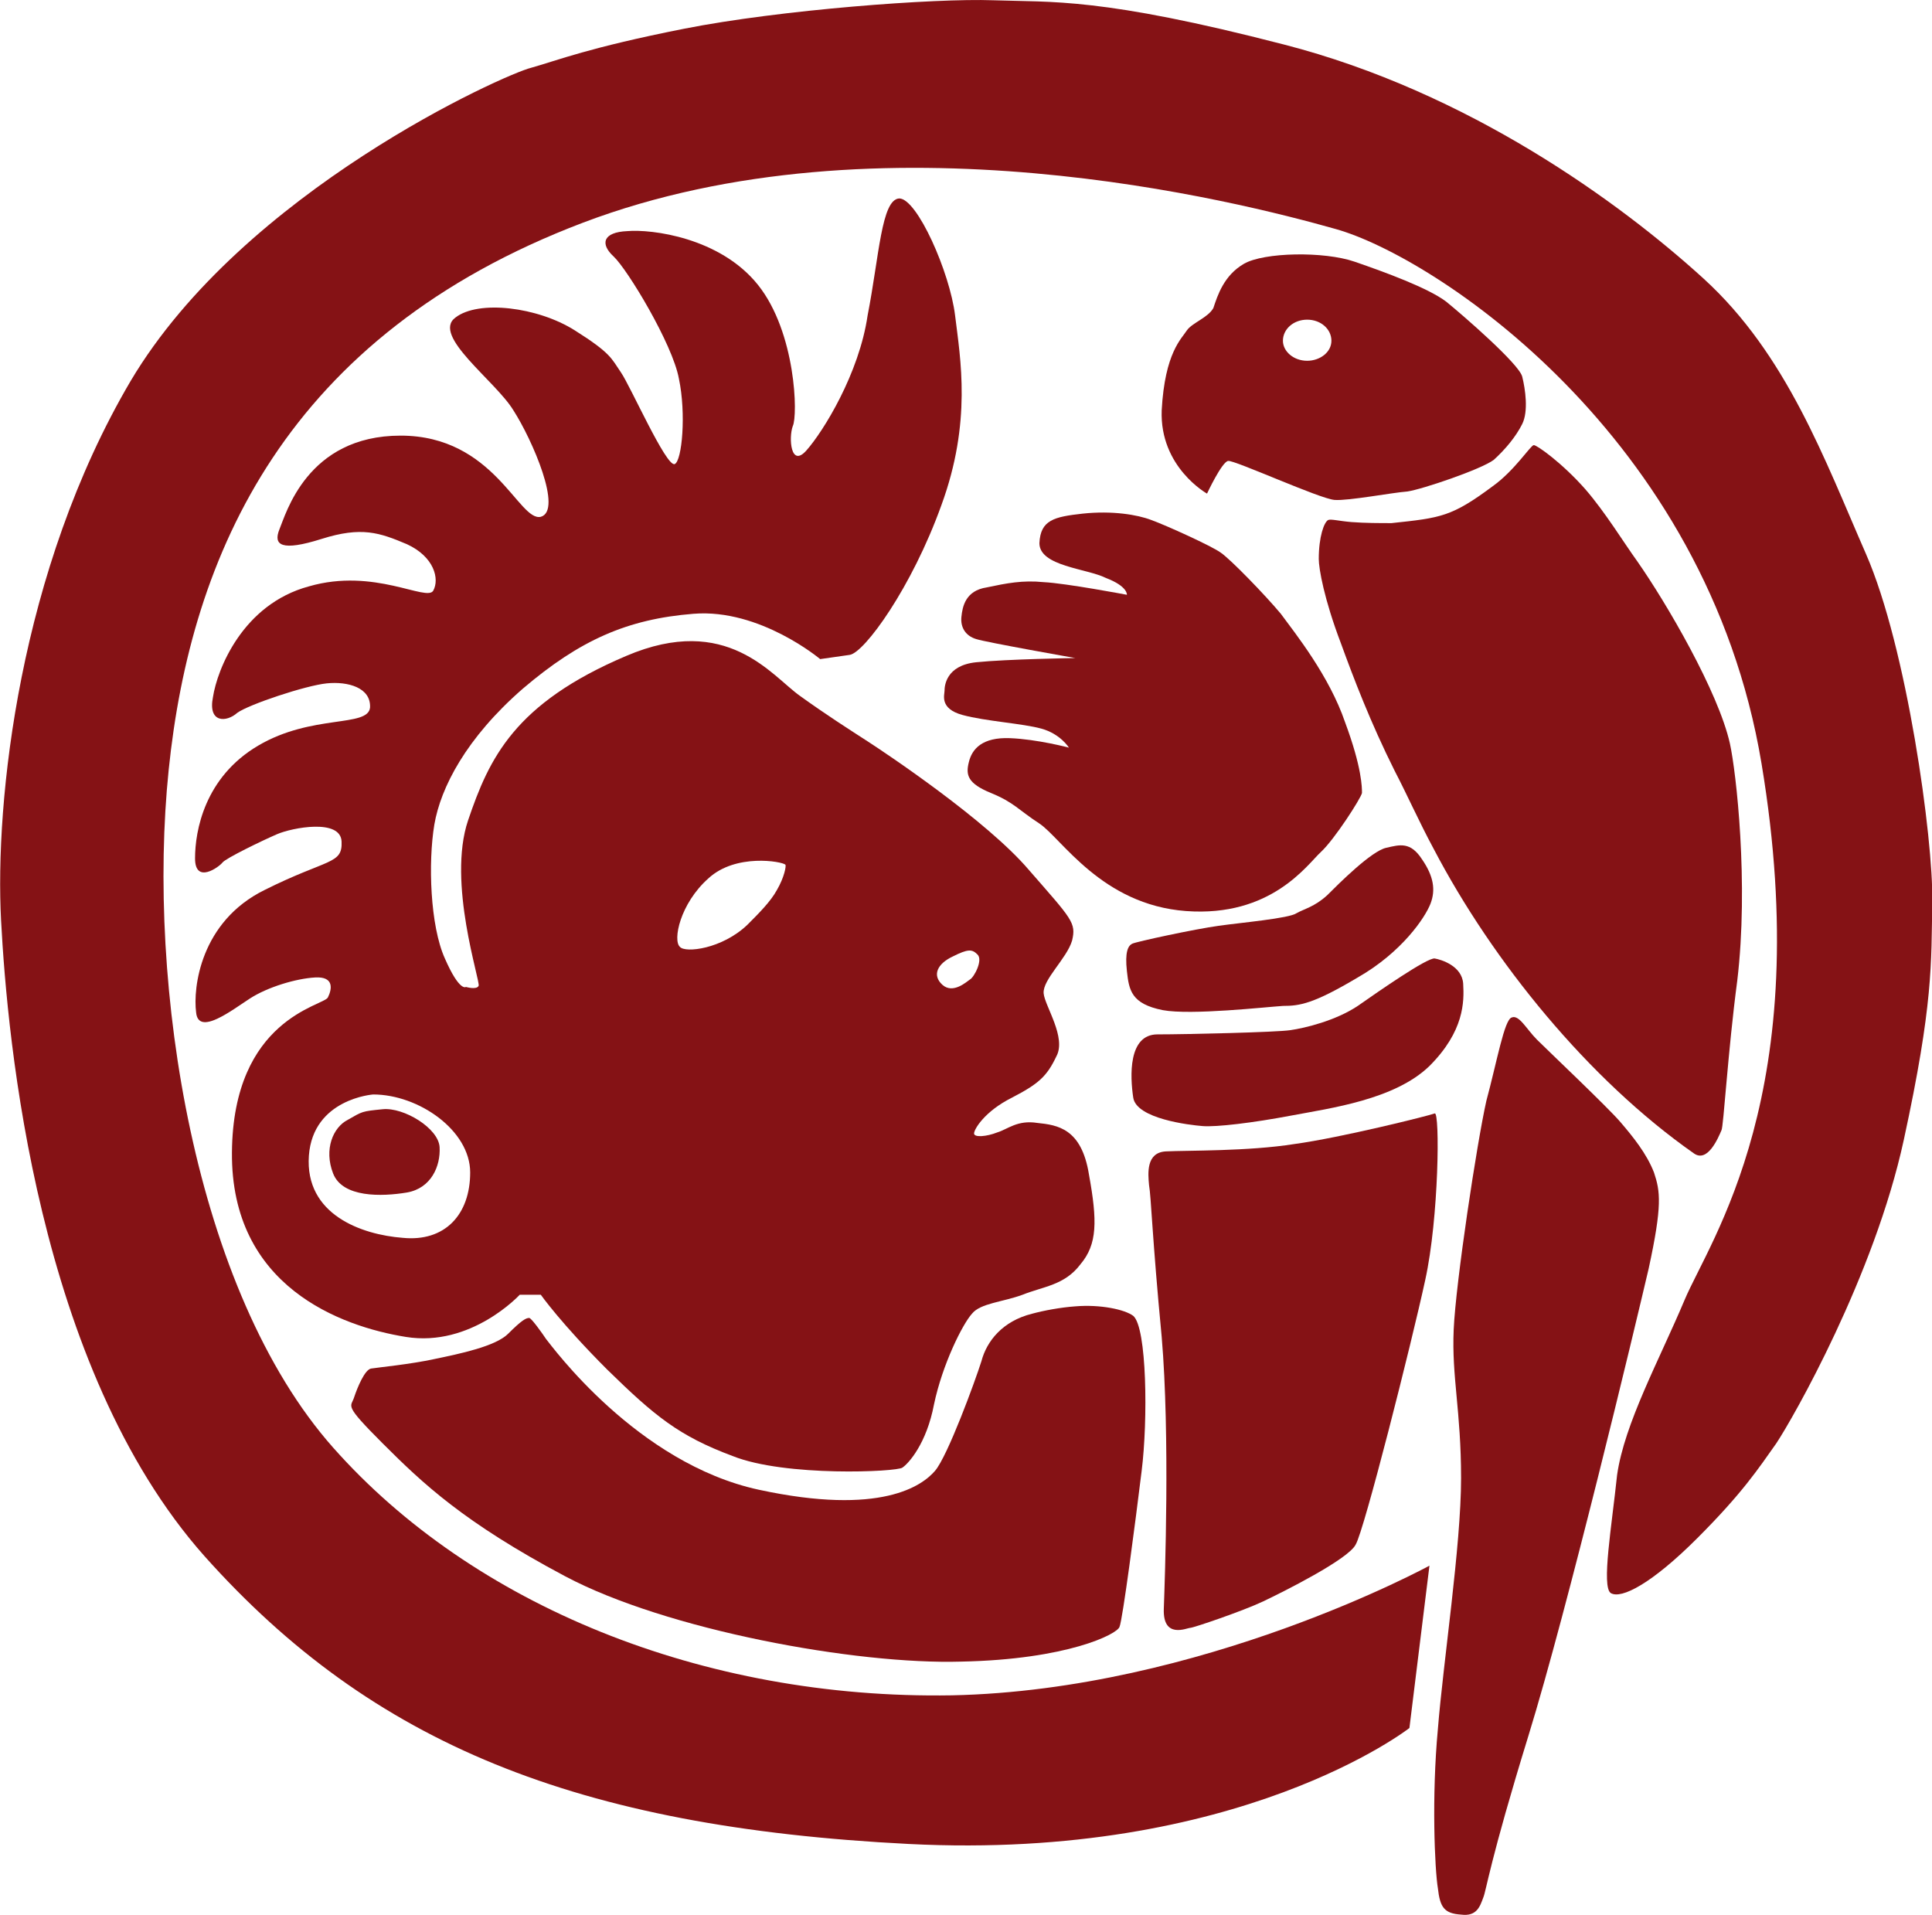 <?xml version="1.0" encoding="UTF-8" standalone="no"?>
<!-- Generator: Adobe Illustrator 23.0.2, SVG Export Plug-In . SVG Version: 6.00 Build 0)  -->

<svg
   version="1.1"
   id="Capa_1"
   x="0px"
   y="0px"
   viewBox="0 0 726.506 720"
   xml:space="preserve"
   sodipodi:docname="logo_conabio_vb.svg"
   width="726.506"
   height="720"
   inkscape:version="1.1 (c68e22c387, 2021-05-23)"
   xmlns:inkscape="http://www.inkscape.org/namespaces/inkscape"
   xmlns:sodipodi="http://sodipodi.sourceforge.net/DTD/sodipodi-0.dtd"
   xmlns="http://www.w3.org/2000/svg"
   xmlns:svg="http://www.w3.org/2000/svg"><defs
   id="defs49" /><sodipodi:namedview
   id="namedview47"
   pagecolor="#ffffff"
   bordercolor="#666666"
   borderopacity="1.0"
   inkscape:pageshadow="2"
   inkscape:pageopacity="0.0"
   inkscape:pagecheckerboard="0"
   showgrid="false"
   fit-margin-top="0"
   fit-margin-left="0"
   fit-margin-right="0"
   fit-margin-bottom="0"
   inkscape:zoom="0.2616762"
   inkscape:cx="1064.2924"
   inkscape:cy="613.35345"
   inkscape:window-width="1920"
   inkscape:window-height="1017"
   inkscape:window-x="1912"
   inkscape:window-y="-8"
   inkscape:window-maximized="1"
   inkscape:current-layer="Capa_1" />
<style
   type="text/css"
   id="style2">
	.st0{fill:#FFFFFF;}
	.st1{fill-rule:evenodd;clip-rule:evenodd;fill:#FFFFFF;}
</style>
<g
   id="g44"
   style="fill:#851215;fill-opacity:1"
   transform="matrix(3.964,0,0,3.964,-721.835,-76.803)">
	<g
   id="g18"
   style="fill:#851215;fill-opacity:1">
		<path
   class="st0"
   d="m 432.821,135.601 c 0.8,-2.8 2.1,-7 3.4,-12.8 1.9,0 7.9,0.2 9.7,0.4 0.3,4 0.4,11.1 0.4,14.9 l -1.5,2.9 c -5.9,3.9 -15.3,7.1 -26.1,7.1 -22.9,0 -37.2,-14.1 -37.2,-37 0,-23.3 18,-38.9 39.5,-38.9 9.6,0 17.8,2.6 24.6,6.1 l 1.6,2.8 c -0.9,5.4 -2.4,12.9 -3.4,18.1 -2,0 -6.8,-0.1 -9,-0.4 -0.8,-6.2 -2,-11.4 -2.9,-14 -2.9,-1.9 -7.3,-3.3 -12.8,-3.3 -5.6,0 -10.4,1.6 -13.8,3.8 -4.8,5.6 -8.1,14.6 -8.1,24.8 0,17 8.8,28.2 23.2,28.2 5.9,0.1 9.7,-1 12.4,-2.7 z"
   id="path4"
   style="fill:#706f6f;fill-opacity:1" />
		<path
   class="st0"
   d="m 456.621,112.401 c 0,-23.9 17.2,-40.1 38.1,-40.1 20.4,0 34.6,13.9 34.6,35.8 0,23.5 -16,40.1 -37,40.1 -21.2,0 -35.7,-13.9 -35.7,-35.8 z m 51.3,21.9 c 2.7,-4.2 5.6,-11.9 5.6,-23.2 0,-18 -6.5,-29.6 -20.9,-29.6 -5.3,0 -9.8,1.4 -13.2,4 -3.9,5.4 -7.1,13.9 -7.1,24.9 0,17.6 8.1,28.6 21.9,28.6 6,0.1 10.6,-1.8 13.7,-4.7 z"
   id="path6"
   style="fill:#706f6f;fill-opacity:1" />
		<path
   class="st0"
   d="m 592.721,146.801 -9.1,-12.9 c -9.1,-12.4 -20.6,-26.8 -29.6,-38.1 0.1,20.5 0.6,39.4 1.7,41.5 1.1,1.4 7.1,2.6 11.9,3.7 l -1.1,5.4 h -30.1 l -1.1,-5.4 9.2,-2.8 c 0.4,-3.4 0.7,-12.7 0.7,-27.8 0,-16.9 -0.2,-25.7 -1.2,-27.2 -1.7,-1.2 -5.7,-2.8 -8.9,-3.8 l 1.1,-5.4 c 6.6,0 14.5,-0.2 20.7,-0.3 6.5,11.8 24.2,33.6 38.1,50.8 -0.2,-21.7 -0.8,-39.4 -1.9,-41.4 -0.9,-1.3 -6.9,-2.7 -10.9,-3.7 l 1.1,-5.4 h 30 l 1.1,5.4 -9.3,2.9 c -0.9,7.7 -1.3,32.1 -1.3,63.5 z"
   id="path8"
   style="fill:#706f6f;fill-opacity:1" />
		<path
   class="st0"
   d="m 647.821,146.401 h -30.2 l -1.1,-5.4 8.8,-3.5 c 6.9,-15.1 14.4,-34.3 21.5,-52.9 l 3.4,-10 c 2.6,-0.7 11.2,-1.9 15.8,-1.8 0.8,3.3 2,7.2 3.8,11.9 7.2,18.4 15.3,39.9 20.9,53.1 l 9.5,3.2 -1.1,5.4 h -32.5 l -1.1,-5.4 9.6,-2.8 c -1.7,-4.6 -3.4,-9.7 -5.5,-15.5 l -27.5,0.5 c -1.8,5 -3.3,9.8 -4.8,14.4 l 11.7,3.4 z m 19.1,-31.4 c -3.3,-9.2 -7.1,-19.4 -11.3,-29.8 -3.7,9.6 -7.3,19.8 -10.8,29.5 z"
   id="path10"
   style="fill:#706f6f;fill-opacity:1" />
		<path
   class="st0"
   d="m 719.921,138.201 c 0.3,-2 0.7,-13.3 0.7,-19 v -18 c 0,-6.2 -0.1,-16.6 -1.2,-18.1 -0.8,-1.3 -5.4,-2.8 -8.7,-3.7 l 1.1,-5.4 h 15 c 3.5,0 14.9,-0.6 19.8,-0.6 16.8,0 27,6.2 27,18.7 0,8.1 -5.4,13.6 -11.7,16.8 8.5,2.2 15.5,7.8 15.5,17.7 0,13.7 -12.5,20.7 -27.1,20.7 -6.5,0 -15.7,-0.8 -22.8,-0.8 h -15.7 l -1.1,-5.4 z m 15.1,-32.1 16.2,0.6 c 3.7,-2.1 7.4,-6.8 7.4,-13.5 0,-4.3 -1.2,-7.2 -2.9,-9.2 -2.5,-2 -6.5,-2.9 -11,-2.9 -2.6,0 -5.7,0.3 -8.2,0.7 l -0.9,0.3 c -0.3,2 -0.7,13.3 -0.7,19 v 5 z m 1.7,31.7 c 2,1 6.7,1.7 11.1,1.7 2.8,0 6.4,-0.3 9.1,-1.2 3.2,-2.3 5.5,-6.6 5.5,-11.7 0,-7.1 -4.6,-11.9 -13.8,-11.9 h -13.7 v 4.6 c 0,6.2 0.1,16.6 1.2,18.1 0.2,0.1 0.4,0.2 0.6,0.4 z"
   id="path12"
   style="fill:#706f6f;fill-opacity:1" />
		<path
   class="st0"
   d="m 796.221,138.201 c 0.3,-2 0.7,-13.3 0.7,-19 v -18 c 0,-6.2 -0.1,-16.6 -1.2,-18.1 -0.8,-1.3 -5.4,-2.8 -8.7,-3.7 l 1.1,-5.4 h 32 l 1.1,5.4 -9.2,2.8 c -0.3,2 -0.7,13.3 -0.7,19 v 18 c 0,6.2 0.1,16.6 1.2,18.1 0.8,1.3 5.4,2.8 8.7,3.7 l -1.1,5.4 H 788.121 l -1.1,-5.4 z"
   id="path14"
   style="fill:#706f6f;fill-opacity:1" />
		<path
   class="st0"
   d="m 828.921,112.401 c 0,-23.9 17.2,-40.1 38.1,-40.1 20.4,0 34.6,13.9 34.6,35.8 0,23.5 -16,40.1 -37,40.1 -21.2,0 -35.7,-13.9 -35.7,-35.8 z m 51.3,21.9 c 2.7,-4.2 5.6,-11.9 5.6,-23.2 0,-18 -6.5,-29.6 -20.9,-29.6 -5.3,0 -9.8,1.4 -13.2,4 -3.9,5.4 -7.1,13.9 -7.1,24.9 0,17.6 8.1,28.6 21.9,28.6 6,0.1 10.6,-1.8 13.7,-4.7 z"
   id="path16"
   style="fill:#706f6f;fill-opacity:1" />
	</g>
	<g
   id="g42"
   style="fill:#851215;fill-opacity:1">
		<g
   id="g40"
   style="fill:#851215;fill-opacity:1">
			<path
   class="st1"
   d="m 306.1,49.7 c 1.3,0 2.3,0.9 2.3,2 0,1.1 -1.1,1.9 -2.3,1.9 -1.3,0 -2.3,-0.9 -2.3,-1.9 0,-1.1 1,-2 2.3,-2 m -6,-5.3 c 1.9,-1.1 7.6,-1.2 10.5,-0.2 2.9,1 7,2.5 8.7,3.8 1.6,1.3 6.9,5.9 7.2,7.1 0.3,1.2 0.6,3.3 0,4.5 -0.6,1.2 -1.6,2.4 -2.7,3.4 -1.2,0.9 -6.8,2.8 -8.2,3 -1.4,0.1 -5.6,0.9 -6.9,0.8 -1.4,-0.1 -9.5,-3.8 -10.1,-3.7 -0.6,0.1 -2,3.1 -2,3.1 0,0 -4.5,-2.5 -4.3,-7.9 0.3,-5.5 1.9,-6.8 2.4,-7.6 0.5,-0.7 2,-1.2 2.5,-2.1 0.4,-1.2 1,-3.1 2.9,-4.2 z"
   id="path20"
   style="fill:#851215;fill-opacity:1" />
			<path
   class="st1"
   d="m 323.7,65.5 c 2.1,-1.5 3.6,-3.9 3.9,-3.9 0.3,0 2.7,1.7 4.9,4.2 1.9,2.2 3.6,5 4.9,6.8 2.8,4 7.7,12.4 8.8,17.3 0.6,2.7 1.8,13.3 0.7,22.5 -0.9,6.8 -1.3,13.9 -1.5,14.2 -0.3,0.7 -1.3,3.1 -2.6,2.2 -10,-7 -19.1,-18.2 -24.7,-28.9 -1.4,-2.6 -2.5,-5.1 -3.7,-7.4 -2.3,-4.6 -3.9,-8.8 -5.1,-12.1 -1.6,-4.2 -2.1,-7.1 -2.1,-8 0,-2.1 0.5,-3.5 0.9,-3.7 0.3,-0.1 1,0.1 2.2,0.2 1.3,0.1 2.7,0.1 3.8,0.1 4.7,-0.5 5.7,-0.6 9.6,-3.5"
   id="path22"
   style="fill:#851215;fill-opacity:1" />
			<path
   class="st1"
   d="m 325.5,115.9 c 0.7,-0.3 1.4,1.1 2.4,2.1 1,1 6.7,6.4 7.9,7.8 1.2,1.4 2.5,3 3.2,4.8 0.6,1.8 0.8,3.1 -0.5,9.1 -1.4,6 -7.7,32.3 -11.4,44.3 -3.7,12 -4,14.7 -4.3,15.4 -0.3,0.8 -0.6,1.8 -2.1,1.6 -1.6,-0.1 -2,-0.7 -2.2,-2.5 -0.3,-1.8 -0.6,-8.7 0,-15.1 0.5,-6.3 2.2,-17.4 2.2,-23.8 0,-6.4 -0.9,-9.6 -0.7,-14.1 0.2,-4.5 2.2,-17.7 3.1,-21.7 1,-3.7 1.7,-7.7 2.4,-7.9"
   id="path24"
   style="fill:#851215;fill-opacity:1" />
			<path
   class="st1"
   d="m 280.7,70.9 c 0.1,-2.2 1.4,-2.5 4.1,-2.8 2.8,-0.3 5.2,0.1 6.5,0.6 1.4,0.5 5.8,2.5 6.6,3.1 0.9,0.6 4.2,4 5.7,5.8 1.4,1.9 4.6,5.9 6.1,10.3 1.6,4.3 1.6,6.2 1.6,6.7 -0.1,0.5 -2.6,4.4 -3.9,5.6 -1.3,1.2 -4.7,6.2 -12.8,5.6 -8,-0.6 -11.8,-6.9 -13.9,-8.3 -2,-1.3 -2.4,-2 -4.6,-2.9 -2.2,-0.9 -2.4,-1.7 -2.1,-2.9 0.3,-1.3 1.3,-2.4 3.9,-2.3 2.6,0.1 5.6,0.9 5.6,0.9 0,0 -0.8,-1.3 -2.6,-1.8 -1.8,-0.5 -5.3,-0.7 -7.5,-1.3 -2.2,-0.6 -1.7,-1.9 -1.7,-2.3 0,-0.4 0.1,-2.4 3,-2.7 2.9,-0.3 9.4,-0.4 9.4,-0.4 0,0 -8.5,-1.5 -9.4,-1.8 -1,-0.3 -1.5,-1.1 -1.4,-2.1 0.1,-1 0.4,-2.5 2.4,-2.8 1.9,-0.4 3.4,-0.7 5.4,-0.5 2.1,0.1 7.9,1.2 7.9,1.2 0,0 0.1,-0.8 -2,-1.6 -1.8,-0.9 -6.3,-1.1 -6.3,-3.3"
   id="path26"
   style="fill:#851215;fill-opacity:1" />
			<path
   class="st1"
   d="m 289,111.5 c -0.2,-1.8 0.1,-2.4 0.5,-2.6 0.4,-0.2 6,-1.4 8.2,-1.7 2.1,-0.3 6.7,-0.7 7.4,-1.2 0.7,-0.4 1.7,-0.6 2.9,-1.7 1.1,-1.1 4.2,-4.2 5.6,-4.5 1.3,-0.3 2.3,-0.6 3.4,1.1 1.1,1.6 1.3,2.9 0.8,4.2 -0.5,1.3 -2.7,4.6 -6.9,7 -4.2,2.5 -5.5,2.7 -7.1,2.7 -1.6,0.1 -8.7,0.9 -11.4,0.4 -3,-0.6 -3.2,-1.9 -3.4,-3.7"
   id="path28"
   style="fill:#851215;fill-opacity:1" />
			<path
   class="st1"
   d="m 291.9,117.5 c 2.7,0 11.3,-0.2 12.6,-0.4 1.4,-0.2 4.3,-0.9 6.4,-2.3 2,-1.4 6.6,-4.6 7.3,-4.5 0.6,0.1 2.6,0.7 2.7,2.4 0.1,1.7 0.1,4.5 -3.2,7.8 -3.3,3.2 -9.4,4 -13.1,4.7 -3.7,0.7 -7.1,1.1 -8.4,1 -1.3,-0.1 -6.3,-0.7 -6.6,-2.7 -0.3,-2 -0.5,-6 2.3,-6"
   id="path30"
   style="fill:#851215;fill-opacity:1" />
			<path
   class="st1"
   d="m 318.2,125 c 0.5,-0.2 0.4,9.9 -0.9,15.8 -1.3,6 -5.8,23.8 -6.6,25.1 -0.7,1.4 -6.9,4.5 -8.8,5.4 -1.9,0.9 -6.6,2.5 -6.9,2.5 -0.3,0 -2.6,1.1 -2.5,-1.8 0.1,-2.8 0.6,-16.4 -0.2,-25.8 -0.9,-9.4 -1,-13.3 -1.2,-14.4 -0.1,-1.1 -0.3,-3.1 1.6,-3.2 2,-0.1 7.8,0 12.2,-0.7 4.4,-0.6 12.8,-2.7 13.3,-2.9"
   id="path32"
   style="fill:#851215;fill-opacity:1" />
			<path
   class="st1"
   d="m 232.3,144.4 c 0.2,0 1.2,1.4 1.6,2 0.5,0.6 8.6,11.8 20.2,14.3 11.6,2.5 15.5,-0.4 16.7,-1.8 1.2,-1.4 3.8,-8.5 4.4,-10.4 0.5,-1.9 2,-3.8 4.8,-4.5 1.1,-0.3 2.7,-0.6 4.1,-0.7 2.4,-0.2 4.7,0.3 5.5,0.9 1.3,1.1 1.4,9.9 0.8,14.7 -0.6,4.9 -1.8,14.1 -2.1,14.8 -0.2,0.7 -5,3.1 -15,3.3 -10,0.3 -28,-3 -37.6,-8.1 -9.6,-5.1 -13.5,-8.8 -17.3,-12.6 -3.8,-3.8 -3,-3.4 -2.7,-4.4 0.3,-0.9 1,-2.6 1.6,-2.7 0.6,-0.1 3.7,-0.4 6,-0.9 2.4,-0.5 5.8,-1.2 7,-2.4 1.3,-1.3 1.7,-1.5 2,-1.5"
   id="path34"
   style="fill:#851215;fill-opacity:1" />
			<path
   class="st1"
   d="m 334.9,170.5 c 1,0.6 3.9,-0.9 8.2,-5.2 4.3,-4.3 5.8,-6.6 7.5,-9 1.6,-2.4 9.3,-15.9 12.1,-28.8 2.8,-12.9 2.6,-16.7 2.7,-22.6 C 365.5,99 363,80.8 359.1,71.9 355.2,63 351.6,53 343.7,45.8 335.8,38.6 321.4,28.1 303.9,23.6 c -17.4,-4.5 -22,-4 -27.6,-4.2 -5.5,-0.2 -20.2,0.9 -29.3,2.7 -9.1,1.8 -12,3 -14.5,3.7 -2.5,0.6 -27.3,11.7 -38,29.7 -10.6,18 -12.9,39.9 -12.3,51.2 0.6,11.3 3.4,42.4 19.3,60.3 15.9,17.8 35.3,25.7 66.8,27.3 31.4,1.6 47.5,-11 47.5,-11 l 1.9,-15.4 c 0,0 -21.6,11.8 -45.3,12.3 -23.7,0.4 -45.5,-8.6 -58.7,-23.5 -13.2,-14.9 -17.7,-43.9 -15.6,-64.3 2.1,-20.4 11.1,-41.2 39.3,-51.9 28.2,-10.7 62.2,-2 71.4,0.6 9.3,2.6 35.2,19.5 40.4,50.7 5.2,31.2 -4.9,45.2 -7.3,50.9 -2.4,5.7 -5.7,11.7 -6.4,16.6 -0.5,4.8 -1.5,10.6 -0.6,11.2"
   id="path36"
   style="fill:#851215;fill-opacity:1" />
			<path
   class="st1"
   d="m 218.4,124.6 c 2,-0.2 5.3,1.8 5.4,3.6 0.1,1.8 -0.8,3.9 -3.1,4.3 -2.4,0.4 -6.1,0.5 -7,-1.8 -0.9,-2.3 0,-4.4 1.4,-5.1 1.4,-0.8 1.3,-0.8 3.3,-1 m -0.9,-1.4 c 4.3,0 9.2,3.4 9.2,7.4 0,4 -2.4,6.6 -6.4,6.2 -3.9,-0.3 -9.3,-2.2 -8.9,-7.8 0.4,-5.4 6.1,-5.8 6.1,-5.8 z m 31.8,-20.5 c 2.6,-2.4 7,-1.6 7.3,-1.3 0.1,0.1 -0.1,1.2 -0.8,2.4 -0.6,1.1 -1.7,2.2 -2.8,3.3 -2.4,2.3 -5.9,2.7 -6.4,2.1 -0.7,-0.6 0,-4.1 2.7,-6.5 z m 25.5,7.2 c 0.6,0.5 -0.3,2.2 -0.7,2.4 -0.3,0.2 -1.6,1.4 -2.6,0.5 -1,-0.9 -0.5,-2 1,-2.7 1.4,-0.7 1.8,-0.7 2.3,-0.2 z m -7.4,-71.7 c 1.7,0 4.8,7 5.3,11.1 0.5,4.1 1.6,10.1 -1.3,18 -2.8,7.8 -7.3,14 -8.7,14.2 -1.4,0.2 -2.8,0.4 -2.8,0.4 0,0 -5.7,-4.8 -12,-4.3 -6.3,0.5 -10.8,2.5 -16.2,7.1 -5.4,4.7 -7.8,9.4 -8.4,12.9 -0.6,3.6 -0.4,9.6 1,12.7 1.4,3.2 2,2.7 2,2.7 0,0 1,0.3 1.2,-0.1 0.2,-0.4 -3,-9.8 -1,-15.7 2,-5.9 4.4,-11.1 15,-15.6 9.6,-4.1 13.8,1.9 16.5,3.8 2.5,1.8 4.7,3.2 6.4,4.3 1.7,1.1 11.3,7.5 15.3,12.2 4.1,4.7 4.5,5 4.1,6.7 -0.5,1.7 -2.8,3.7 -2.7,5 0.1,1.2 2.2,4.2 1.2,6 -0.9,1.9 -1.7,2.6 -4.2,3.9 -2.6,1.3 -3.6,3 -3.6,3.4 0,0.4 1.2,0.3 2.2,-0.1 1,-0.3 1.9,-1.2 3.8,-0.9 1.9,0.2 4.2,0.5 4.9,4.9 0.8,4.4 0.8,6.6 -0.8,8.5 -1.5,2 -3.5,2.1 -5.5,2.9 -1.9,0.7 -4,0.8 -4.8,1.8 -0.9,1 -2.8,4.8 -3.6,8.6 -0.7,3.7 -2.4,5.6 -3,6 -0.5,0.4 -11.1,0.9 -16.1,-1.1 -5.1,-1.9 -7.4,-3.8 -11.9,-8.2 -4.4,-4.4 -6.3,-7.1 -6.3,-7.1 h -2 c 0,0 -4.6,5 -10.8,4 -6.2,-1 -16.6,-4.8 -16.5,-17.5 0.1,-12.7 8.7,-13.9 9.1,-14.7 0.4,-0.8 0.6,-2 -1.2,-1.9 -1.8,0.1 -4.5,0.9 -6.2,2 -1.7,1.1 -4.9,3.6 -5.1,1.3 -0.3,-2.3 0.4,-8.6 6.5,-11.6 6,-3 7.4,-2.4 7.3,-4.6 -0.1,-2.2 -4.7,-1.3 -6.1,-0.7 -1.4,0.6 -4.9,2.3 -5.2,2.7 -0.3,0.4 -2.6,2.1 -2.6,-0.4 0,-2.6 0.9,-7.7 6,-10.7 5.1,-3 10.4,-1.7 10.6,-3.6 0.1,-1.9 -2.1,-2.5 -4.1,-2.3 -2,0.2 -7.4,2 -8.5,2.8 -1,0.9 -2.8,1 -2.3,-1.5 0.4,-2.6 2.8,-8.8 9.1,-10.5 6.2,-1.8 11.2,1.5 11.8,0.4 0.6,-1.1 0.1,-3.2 -2.5,-4.4 -2.6,-1.1 -4.3,-1.7 -8.1,-0.5 -3.8,1.2 -4.6,0.6 -4,-0.9 0.6,-1.4 2.6,-8.9 11.5,-8.9 8.9,0 11.2,8.2 13.3,7.7 2.1,-0.6 -0.8,-7.3 -2.6,-10.1 -1.7,-2.8 -7.8,-7.1 -5.5,-8.8 2.2,-1.7 7.8,-1 11.3,1.2 3.5,2.2 3.5,2.7 4.4,4 0.9,1.3 4.3,9 5.1,8.7 0.7,-0.3 1.1,-4.8 0.4,-8.1 -0.6,-3.3 -4.9,-10.4 -6.2,-11.6 -1.3,-1.2 -1,-2.3 1.3,-2.4 2.3,-0.2 8.8,0.6 12.4,5.1 3.6,4.5 3.8,12.4 3.3,13.4 -0.4,1.1 -0.2,4 1.3,2.3 1.6,-1.8 5,-7.3 5.8,-12.8 1.1,-5.6 1.3,-11 3,-11.1 z"
   id="path38"
   style="fill:#851215;fill-opacity:1" />
		</g>
	</g>
</g>
</svg>
